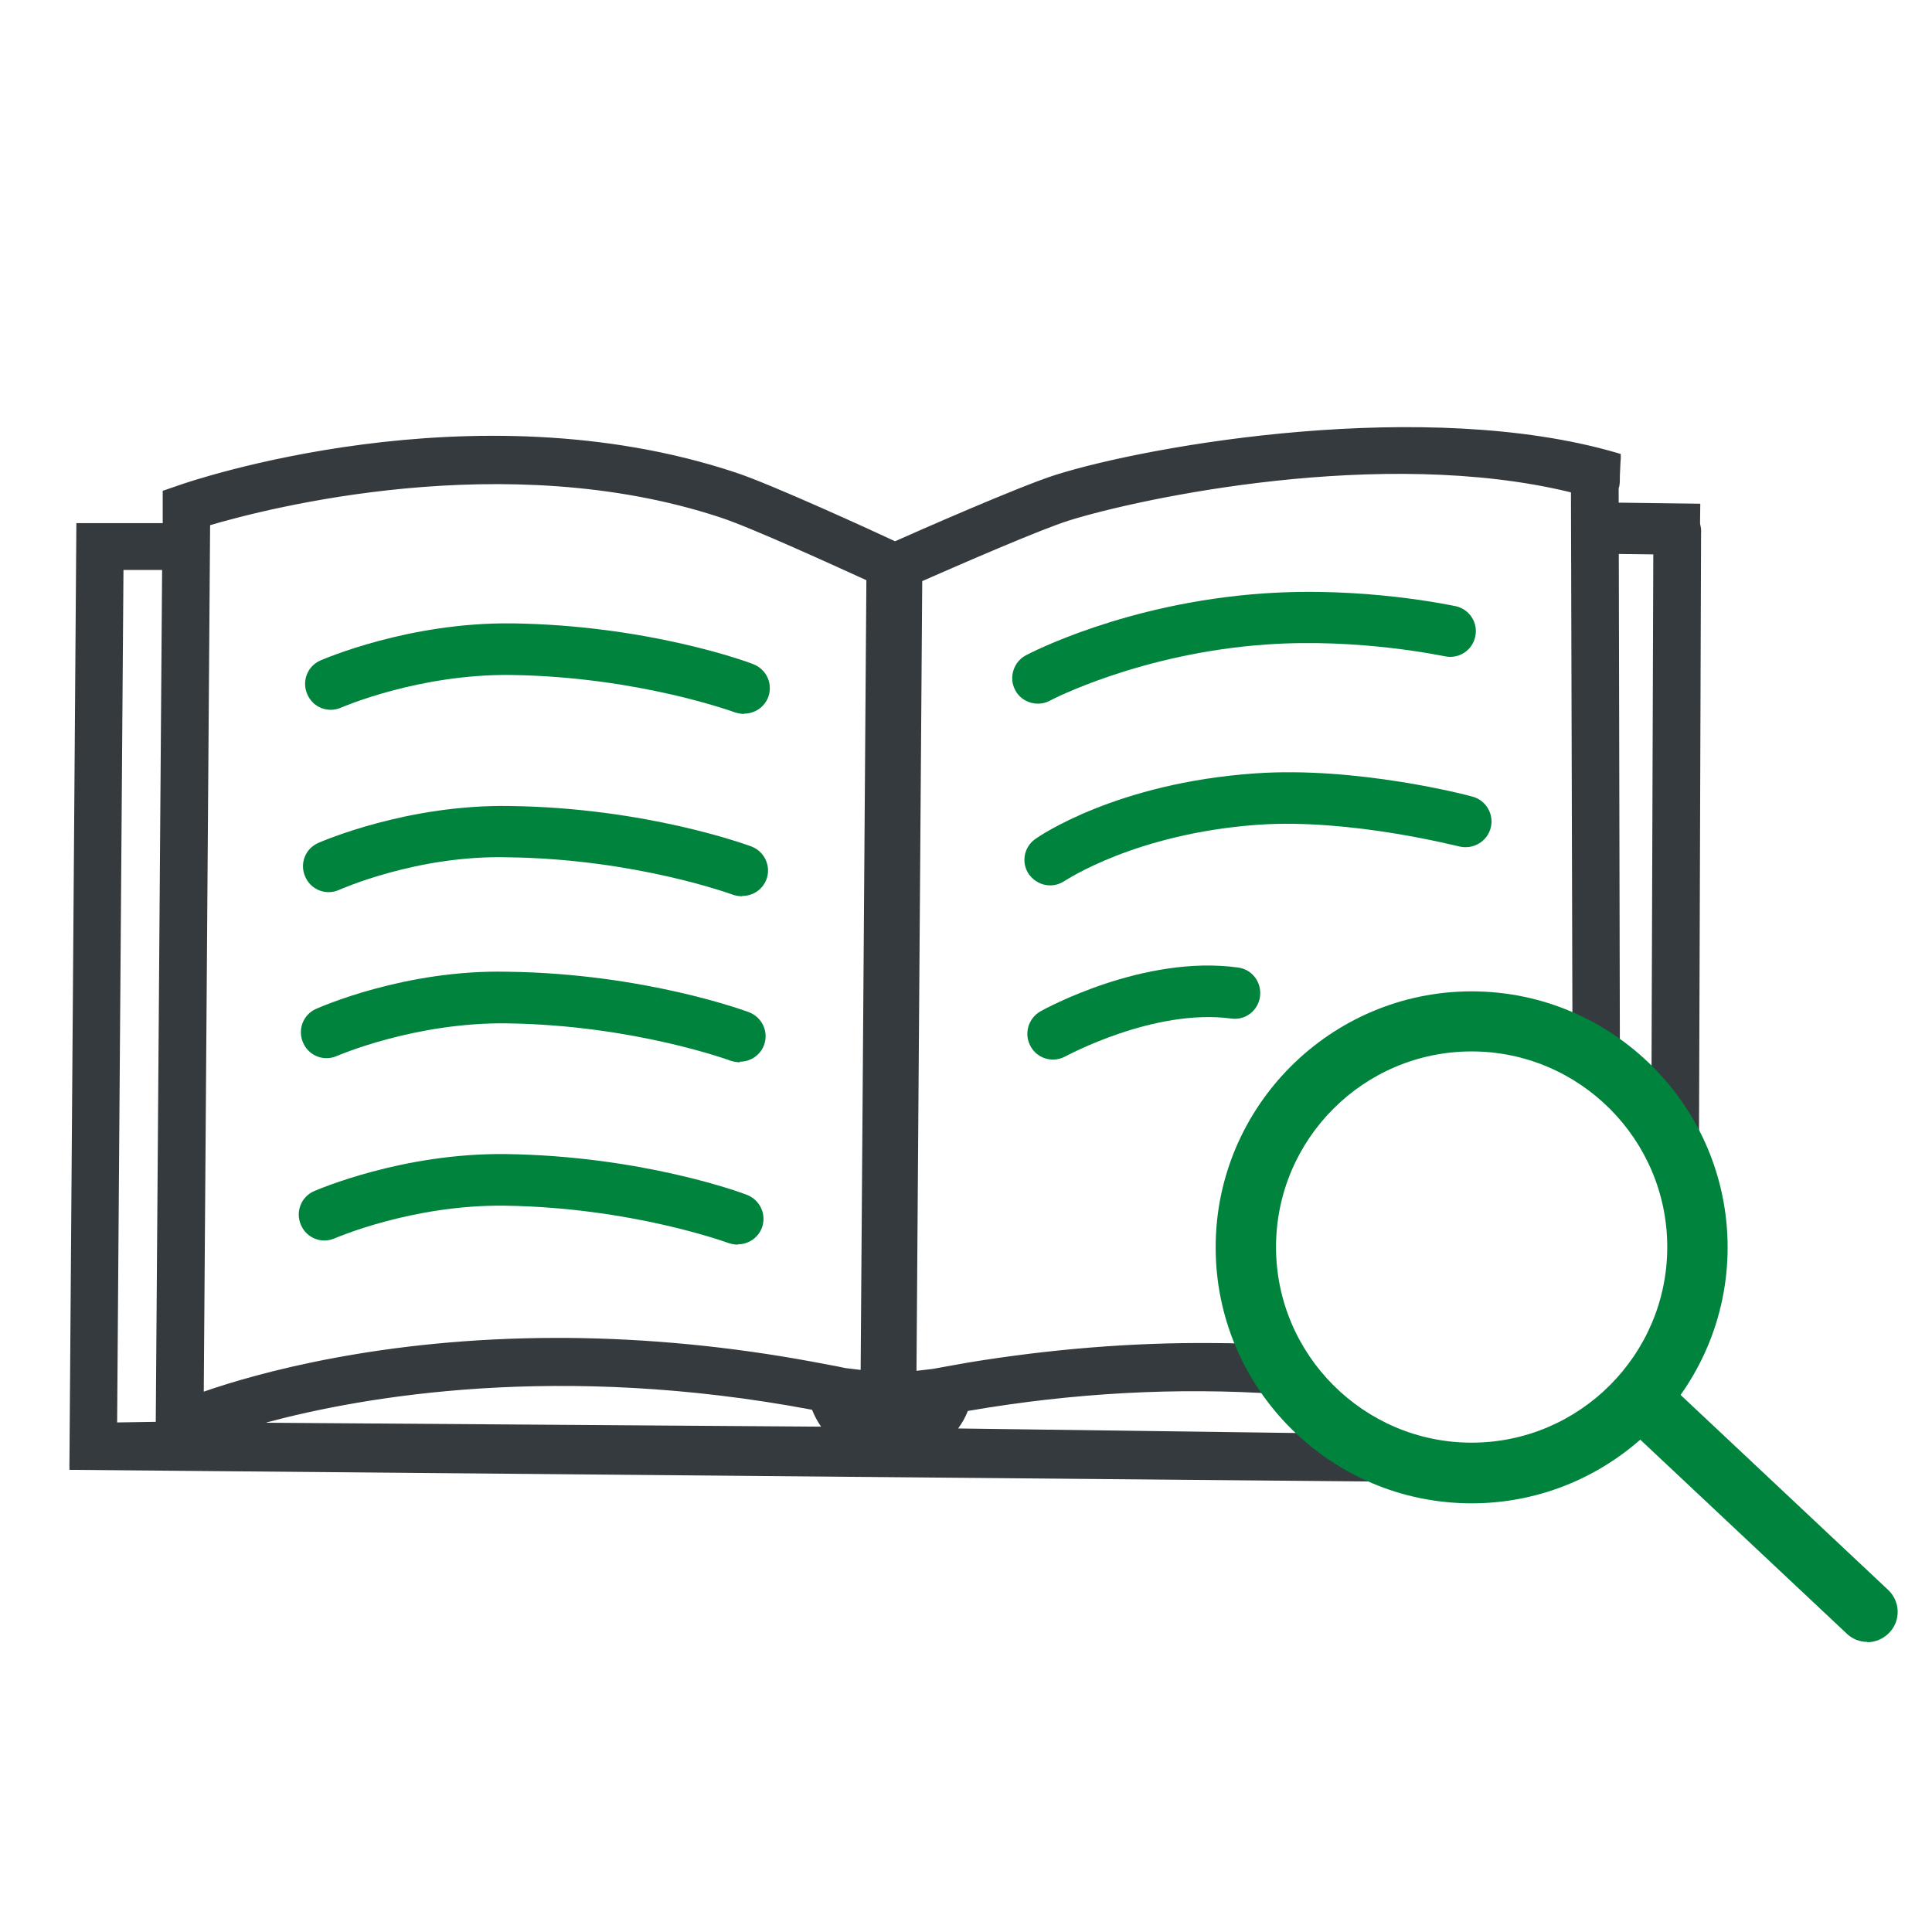 <?xml version="1.0" encoding="UTF-8"?>
<svg id="Layer_1" xmlns="http://www.w3.org/2000/svg" viewBox="0 0 64 64">
  <g>
    <rect x="53.75" y="15.8" width="1.7" height="3.42" transform="translate(36.38 71.88) rotate(-89.25)" fill="#343a3e"/>
    <g>
      <g>
        <path d="M44.36,47.56l6.88.05c-1.38-.46-3.74-1.11-6.88-1.46v1.41Z" fill="none"/>
        <path d="M42.42,45.98c-2.96-.19-6.48-.1-10.45.59-.13.34-.32.64-.56.9l11.01.08v-1.57Z" fill="none"/>
        <path d="M7.64,47.29l19.93.15c-.24-.26-.42-.56-.54-.89-9.51-1.81-16.52-.17-19.39.74Z" fill="none"/>
        <g>
          <path d="M56.1,37.98l.07-20.31c.06-.71-.98-1.21-1.23-.01l-.07,20.33h1.22Z" fill="#343a3e"/>
          <path d="M56.27,38.16h-1.57v-.18s.07-20.33.07-20.33c.15-.74.55-.93.89-.89.41.06.73.48.69.92l-.07,20.47ZM55.05,37.81h.87l.07-20.14c.03-.3-.18-.53-.39-.56-.24-.02-.41.18-.49.58l-.06,20.12Z" fill="#343a3e"/>
        </g>
        <g>
          <path d="M32.11,45.3c-.39.06-.78.13-1.18.21l-.71.08.19-26.47c1.03-.45,3.97-1.74,4.99-2.06,2.84-.89,10.82-2.43,16.84-.9l.05,18.18h1.22l-.04-18.22c.06-.1.02-.33.06-.96-6.24-1.82-15.4-.24-18.49.73-1.2.38-4.71,1.93-5.37,2.23-.66-.31-4.14-1.91-5.34-2.3-8.68-2.87-17.95.29-18.34.43l-.41.14v1.11s-2.87,0-2.87,0l-.23,31.02,43.31.39v-1.23l-14.38-.2c.24-.26.44-.56.56-.9,3.97-.69,7.48-.78,10.45-.59v-1.25c-.73-.04-1.48-.07-2.27-.08-2.4-.02-5.1.16-8.04.65ZM5.34,47.28l-1.63.02.21-28.57,1.63-.02-.21,28.57ZM7.64,47.29c2.87-.91,9.88-2.55,19.39-.74.12.33.31.63.54.89l-19.93-.15ZM28.69,45.58l-.71-.09c-.37-.08-.73-.14-1.08-.21-2.97-.54-5.69-.77-8.12-.79-6.16-.05-10.45,1.22-12.2,1.86l.21-29.09c1.87-.57,9.86-2.7,17.14-.29,1.01.33,3.94,1.67,4.96,2.14l-.19,26.47Z" fill="#343a3e"/>
          <path d="M45.96,49.08h-.18s-43.48-.39-43.48-.39v-.17s.23-31.19.23-31.19h2.86s0-1.07,0-1.07l.52-.18c.39-.14,9.7-3.33,18.45-.43,1.19.39,4.63,1.97,5.29,2.28.67-.3,4.12-1.82,5.32-2.2,3.18-1,12.28-2.57,18.59-.73l.13.04v.14c-.02.26-.02.45-.03.59,0,.19,0,.31-.04.4l.04,18.35h-1.57v-.17l-.05-18.04c-6.26-1.53-14.28.2-16.62.93-.96.3-3.64,1.47-4.87,2.01l-.19,26.16.52-.06c.38-.07.78-.14,1.17-.21h0c2.73-.45,5.46-.67,8.07-.65.76,0,1.53.03,2.28.08h.16v1.61h-.19c-3.37-.23-6.84-.04-10.31.56-.08.21-.19.4-.32.58l14.18.19v1.58ZM2.65,48.34l42.96.38v-.89l-14.61-.2.28-.29c.23-.24.41-.52.53-.84l.04-.09.1-.02c3.47-.6,6.93-.8,10.3-.6v-.9c-.7-.04-1.4-.06-2.1-.07-2.62-.03-5.3.2-8.01.65h0c-.39.06-.78.13-1.17.21l-.93.1v-.2s.2-26.59.2-26.59l.1-.05c1.17-.52,4-1.75,5.01-2.07,2.38-.75,10.59-2.51,16.94-.9l.13.03v.14l.05,18h.87l-.04-18.09.02-.04s.01-.15.01-.28c0-.12,0-.27.01-.47-5.89-1.66-14.78-.33-18.26.77-1.24.39-4.94,2.03-5.36,2.22l-.07.03-.07-.03c-.42-.19-4.09-1.89-5.32-2.3-8.64-2.85-17.84.29-18.22.43l-.29.1v1.16s-2.87,0-2.87,0l-.22,30.67ZM27.97,47.62l-21.43-.16,1.05-.33c2.63-.84,9.79-2.59,19.47-.75l.1.02.03.09c.11.31.28.59.51.83l.28.3ZM8.83,47.13l18.37.13c-.12-.17-.22-.36-.3-.56-8.39-1.58-14.86-.44-18.07.42ZM3.53,47.47v-.18s.21-28.74.21-28.74l1.98-.02v.18s-.21,28.74-.21,28.74l-1.98.02ZM4.09,18.9l-.21,28.22,1.28-.02.21-28.22h-1.28ZM6.4,46.6l.22-29.47.12-.04c2.22-.68,10.01-2.68,17.25-.29,1.04.34,4.07,1.73,4.98,2.14l.1.05v.11s-.2,26.67-.2,26.67l-.91-.11c-.38-.08-.74-.15-1.1-.21-2.73-.5-5.45-.76-8.09-.78-6.22-.05-10.57,1.28-12.14,1.85l-.24.09ZM6.96,17.39l-.21,28.71c1.73-.6,5.88-1.78,11.71-1.78.1,0,.21,0,.31,0,2.66.02,5.4.28,8.15.79.36.07.72.13,1.09.21l.5.06.19-26.16c-1.01-.46-3.85-1.76-4.84-2.08-7.14-2.36-15.08-.28-16.91.26Z" fill="#343a3e"/>
        </g>
      </g>
      <path d="M24.65,23.65c-.1,0-.2-.02-.3-.05-.03-.01-3.2-1.18-7.41-1.24-3.07-.04-5.61,1.07-5.64,1.08-.43.19-.93,0-1.12-.44-.19-.43,0-.93.43-1.12.12-.05,2.93-1.27,6.35-1.23,4.52.06,7.85,1.29,7.99,1.35.44.17.66.65.5,1.09-.13.34-.45.55-.8.55Z" fill="#00843d"/>
      <path d="M24.58,29.69c-.1,0-.2-.02-.3-.05-.03-.01-3.2-1.18-7.41-1.24-3.04-.09-5.61,1.07-5.64,1.08-.43.19-.93,0-1.12-.44-.19-.43,0-.93.44-1.12.12-.05,2.94-1.28,6.35-1.22,4.52.06,7.85,1.29,7.99,1.34.44.17.66.65.5,1.09-.13.34-.45.55-.8.55Z" fill="#00843d"/>
      <path d="M24.51,35.19c-.1,0-.2-.02-.3-.05-.03-.01-3.2-1.18-7.41-1.24-3.06-.04-5.61,1.07-5.64,1.08-.43.19-.93,0-1.12-.44-.19-.43,0-.93.43-1.12.12-.05,2.94-1.31,6.35-1.23,4.52.06,7.85,1.29,7.99,1.34.44.17.66.65.5,1.09-.13.34-.45.55-.8.55Z" fill="#00843d"/>
      <path d="M24.44,41.23c-.1,0-.2-.02-.3-.05-.03-.01-3.2-1.18-7.41-1.24-3.07-.04-5.61,1.07-5.64,1.08-.43.19-.93,0-1.12-.44-.19-.43,0-.93.43-1.12.12-.05,2.93-1.27,6.35-1.23,4.52.06,7.85,1.29,7.99,1.35.44.17.66.65.5,1.09-.13.34-.45.55-.8.55Z" fill="#00843d"/>
    </g>
  </g>
  <g>
    <path d="M48.75,49.8c-4.68,0-8.48-3.81-8.48-8.48s3.81-8.48,8.48-8.48,8.48,3.81,8.48,8.48-3.81,8.48-8.48,8.48ZM48.75,34.83c-3.58,0-6.48,2.91-6.48,6.48s2.91,6.48,6.48,6.48,6.48-2.91,6.48-6.48-2.91-6.48-6.48-6.48Z" fill="#00843d"/>
    <path d="M61.86,54.39c-.25,0-.49-.09-.68-.27l-7.26-6.82c-.4-.38-.42-1.01-.04-1.41s1.01-.42,1.41-.04l7.26,6.82c.4.38.42,1.01.04,1.41-.2.21-.46.32-.73.32Z" fill="#00843d"/>
  </g>
  <path d="M34.38,23.31c-.3,0-.6-.16-.75-.45-.22-.41-.06-.93.35-1.15.13-.07,3.3-1.73,7.85-2.05,3.35-.24,6.27.4,6.39.42.46.1.75.55.65,1.01-.1.46-.55.75-1.01.65-.03,0-2.82-.61-5.91-.39-4.17.29-7.14,1.84-7.17,1.86-.13.07-.26.1-.4.1Z" fill="#00843d"/>
  <path d="M34.79,29.33c-.27,0-.53-.13-.7-.36-.27-.38-.18-.91.21-1.18.11-.08,2.67-1.85,7.27-2.17,3.37-.24,7.05.72,7.21.77.45.12.72.59.6,1.04-.12.45-.58.72-1.04.61-.04,0-3.58-.93-6.65-.72-4.09.29-6.39,1.85-6.42,1.86-.15.1-.32.15-.48.15Z" fill="#00843d"/>
  <path d="M34.88,35.1c-.3,0-.59-.16-.74-.44-.23-.41-.08-.93.33-1.16.14-.08,3.42-1.88,6.54-1.45.47.06.79.49.73.96-.06.47-.49.8-.96.73-2.56-.34-5.45,1.24-5.48,1.25-.13.07-.27.11-.41.11Z" fill="#00843d"/>
</svg>